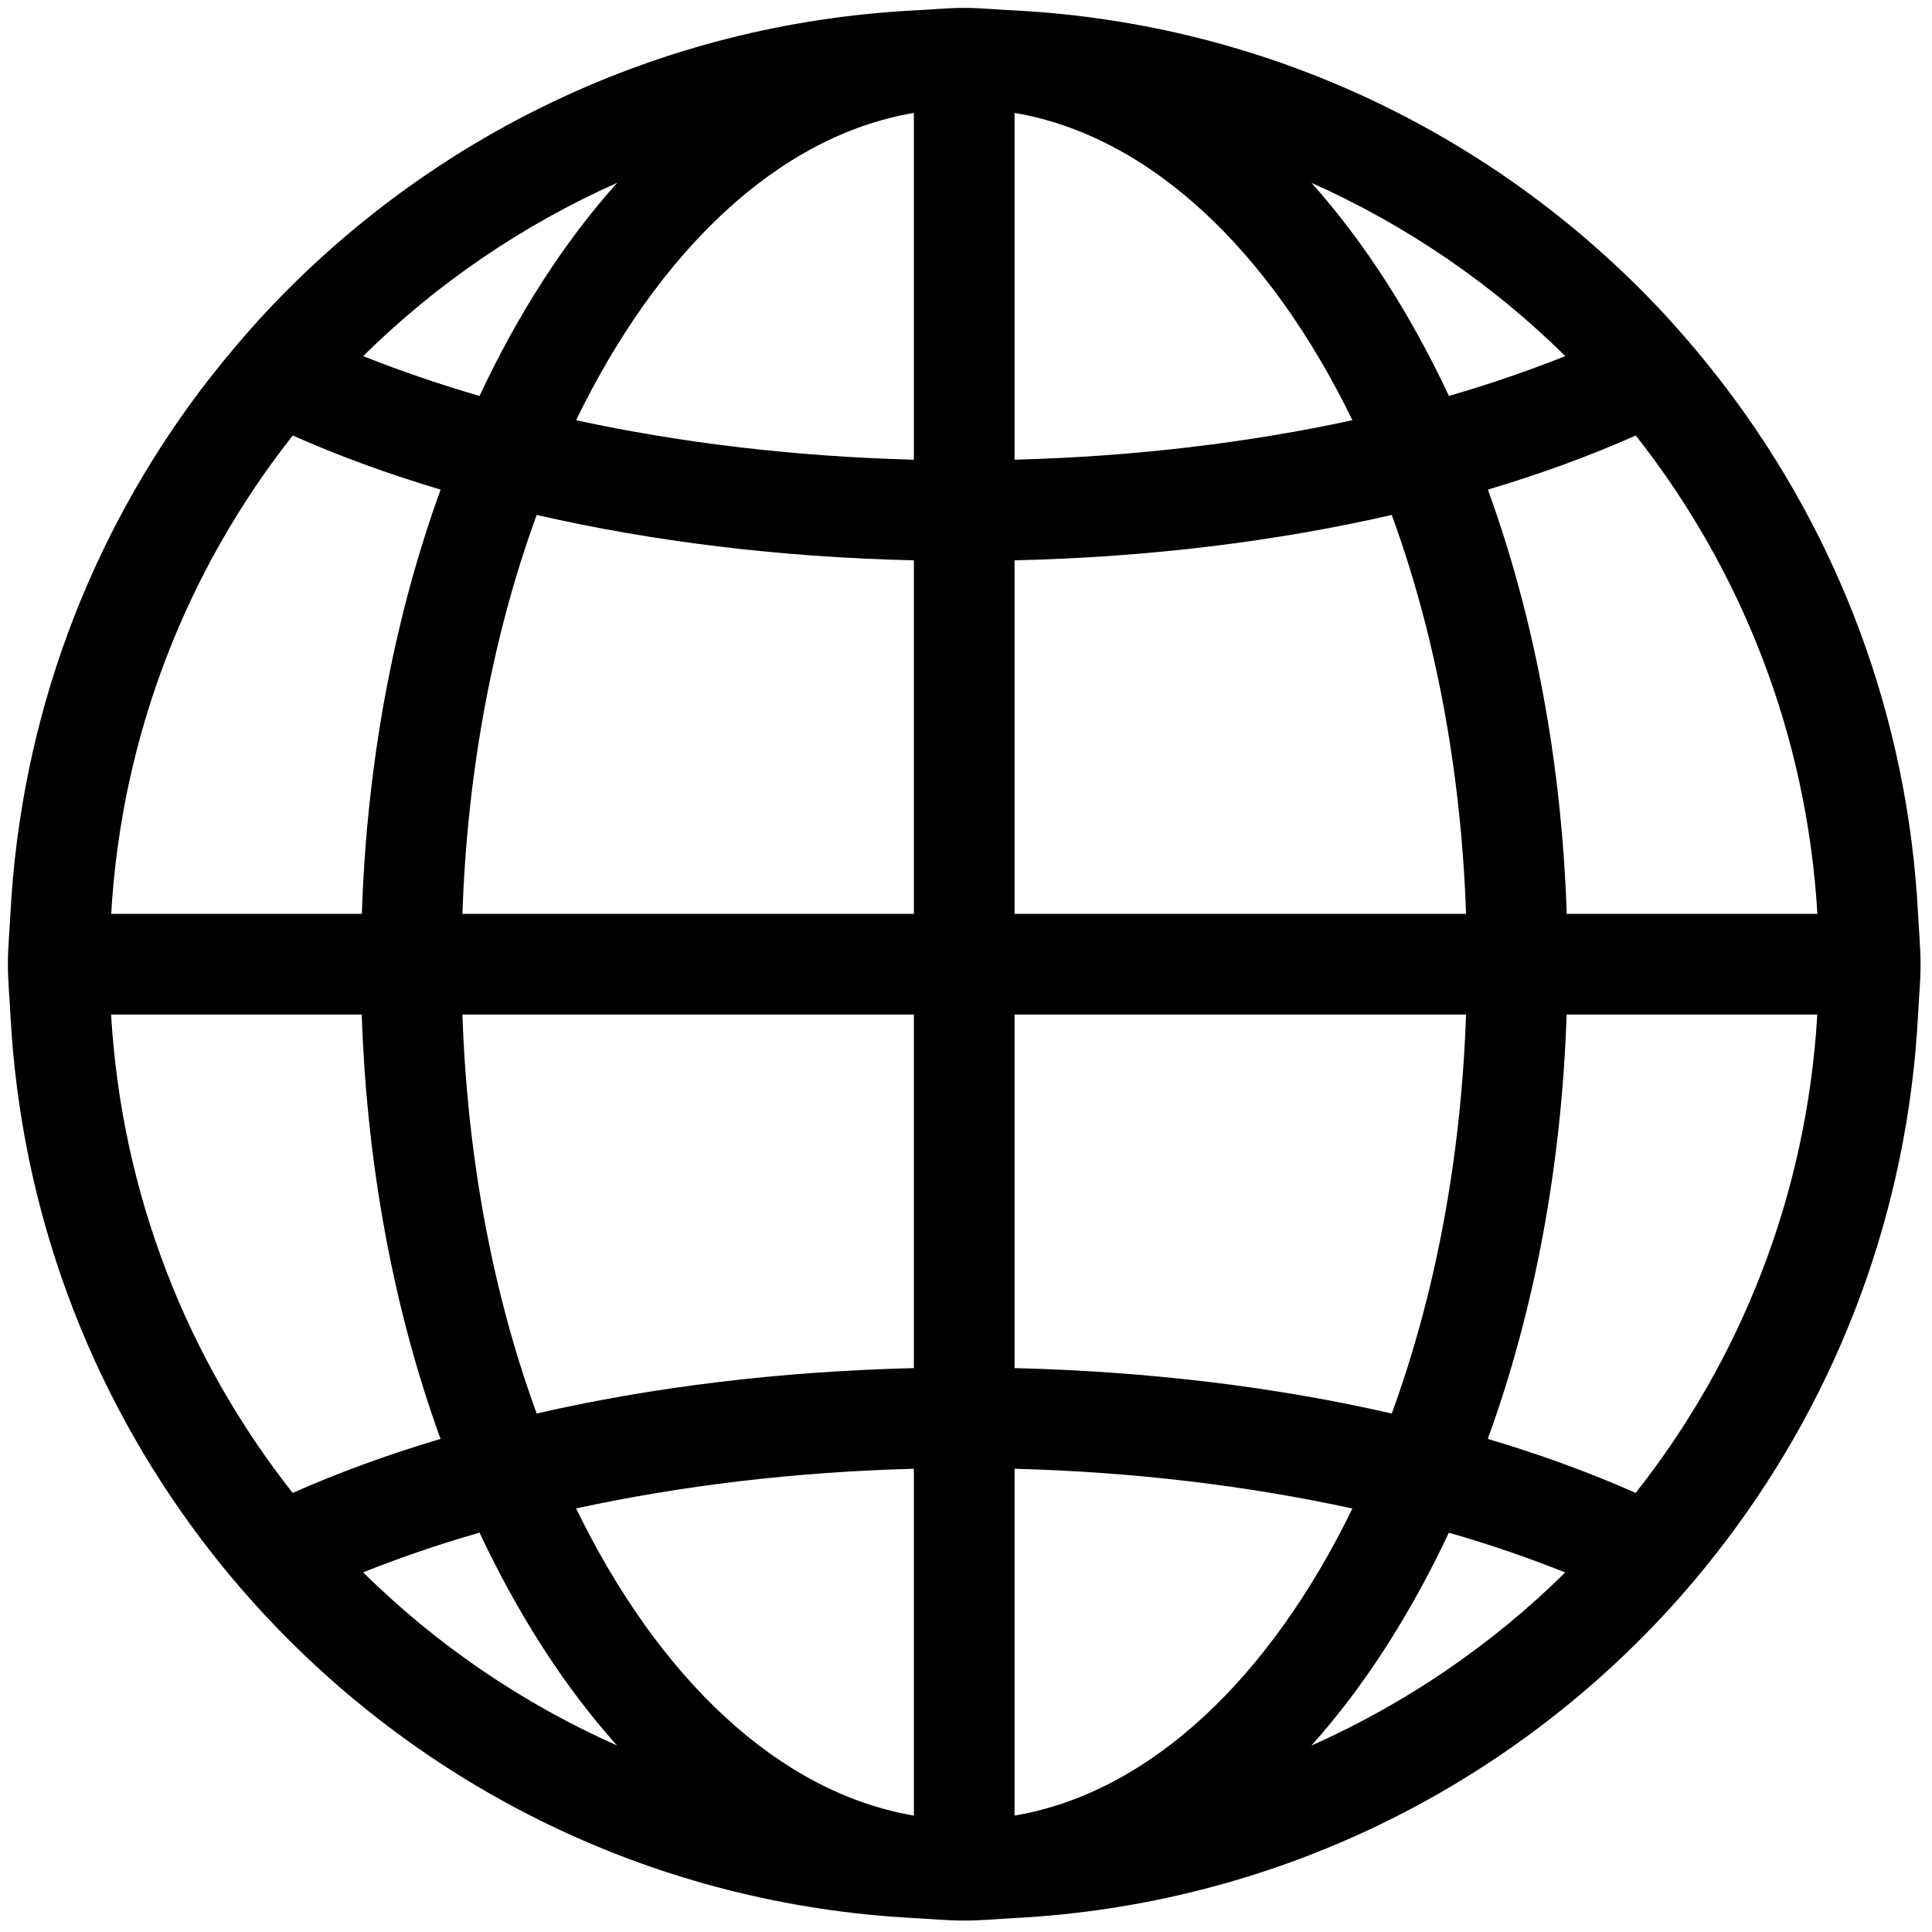 <svg xmlns="http://www.w3.org/2000/svg" xmlns:xlink="http://www.w3.org/1999/xlink" width="200" viewBox="0 0 150 150" height="200" preserveAspectRatio="xMidYMid meet"><defs><clipPath id="id1"><path d="M 0.613 0.613 L 149.113 0.613 L 149.113 149.113 L 0.613 149.113 Z M 0.613 0.613 " clip-rule="nonzero"></path></clipPath></defs><g clip-path="url(#id1)"><path fill="rgb(0%, 0%, 0%)" d="M 148.918 70.953 C 148.121 55.691 142.75 41.676 134.098 30.227 C 132.512 28.133 130.832 26.125 129.043 24.199 C 116.324 10.609 98.59 1.848 78.77 0.809 C 77.473 0.754 76.184 0.613 74.863 0.613 C 73.543 0.613 72.254 0.754 70.953 0.809 C 51.133 1.848 33.398 10.609 20.684 24.199 C 18.887 26.125 17.215 28.141 15.617 30.227 C 6.977 41.676 1.605 55.691 0.809 70.953 C 0.746 72.254 0.613 73.551 0.613 74.863 C 0.613 76.191 0.746 77.473 0.809 78.77 C 1.605 94.035 6.977 108.047 15.617 119.5 C 17.207 121.609 18.887 123.602 20.684 125.523 C 33.398 139.117 51.133 147.879 70.953 148.918 C 72.254 148.988 73.543 149.113 74.863 149.113 C 76.184 149.113 77.473 148.988 78.77 148.918 C 98.59 147.879 116.324 139.117 129.043 125.531 C 130.832 123.609 132.512 121.609 134.098 119.508 C 142.742 108.055 148.121 94.043 148.918 78.777 C 148.98 77.473 149.113 76.191 149.113 74.863 C 149.113 73.551 148.98 72.254 148.918 70.953 Z M 141.102 70.953 L 121.641 70.953 C 121.242 59.02 119.086 47.828 115.52 38.012 C 119.617 36.793 123.461 35.387 127 33.812 C 135.16 44.164 140.281 56.988 141.102 70.953 Z M 108.055 109.746 C 99.129 107.695 89.258 106.477 78.77 106.219 L 78.77 78.77 L 113.824 78.77 C 113.434 90.094 111.387 100.648 108.055 109.746 Z M 35.902 78.77 L 70.953 78.77 L 70.953 106.219 C 60.465 106.477 50.586 107.695 41.668 109.746 C 38.34 100.648 36.285 90.094 35.902 78.77 Z M 41.668 39.98 C 50.586 42.027 60.465 43.262 70.953 43.504 L 70.953 70.953 L 35.902 70.953 C 36.285 59.645 38.34 49.094 41.668 39.98 Z M 78.77 8.766 C 89.297 10.555 98.605 19.465 105 32.625 C 96.926 34.375 88.062 35.449 78.77 35.691 Z M 70.953 8.766 L 70.953 35.691 C 61.652 35.449 52.797 34.375 44.727 32.625 C 51.117 19.465 60.426 10.547 70.953 8.766 Z M 70.953 114.035 L 70.953 140.961 C 60.426 139.172 51.117 130.262 44.727 117.113 C 52.797 115.363 61.652 114.277 70.953 114.035 Z M 78.77 140.961 L 78.77 114.035 C 88.062 114.277 96.926 115.363 105 117.121 C 98.605 130.262 89.297 139.18 78.77 140.961 Z M 78.77 70.953 L 78.77 43.504 C 89.258 43.262 99.129 42.027 108.055 39.98 C 111.387 49.094 113.434 59.645 113.824 70.953 Z M 121.531 27.648 C 118.703 28.773 115.691 29.812 112.496 30.742 C 109.504 24.363 105.914 18.777 101.82 14.195 C 109.184 17.48 115.855 22.043 121.531 27.648 Z M 47.914 14.195 C 43.809 18.777 40.223 24.363 37.23 30.742 C 34.031 29.812 31.031 28.773 28.195 27.648 C 33.867 22.043 40.543 17.48 47.914 14.195 Z M 22.73 33.812 C 26.273 35.387 30.109 36.793 34.211 38.012 C 30.648 47.828 28.484 59.02 28.094 70.953 L 8.633 70.953 C 9.445 56.988 14.562 44.164 22.73 33.812 Z M 8.625 78.77 L 28.086 78.77 C 28.484 90.707 30.641 101.914 34.203 111.715 C 30.109 112.934 26.266 114.34 22.723 115.91 C 14.562 105.562 9.445 92.754 8.625 78.77 Z M 28.195 122.078 C 31.023 120.945 34.031 119.914 37.23 118.992 C 40.223 125.352 43.809 130.957 47.906 135.52 C 40.543 132.246 33.867 127.684 28.195 122.078 Z M 101.812 135.527 C 105.906 130.965 109.496 125.359 112.488 119 C 115.684 119.914 118.695 120.953 121.523 122.086 C 115.855 127.684 109.184 132.246 101.812 135.527 Z M 126.992 115.91 C 123.453 114.34 119.617 112.934 115.512 111.715 C 119.078 101.914 121.234 90.707 121.633 78.77 L 141.094 78.77 C 140.281 92.754 135.16 105.562 126.992 115.91 Z M 126.992 115.91 " fill-opacity="1" fill-rule="nonzero"></path></g></svg>
